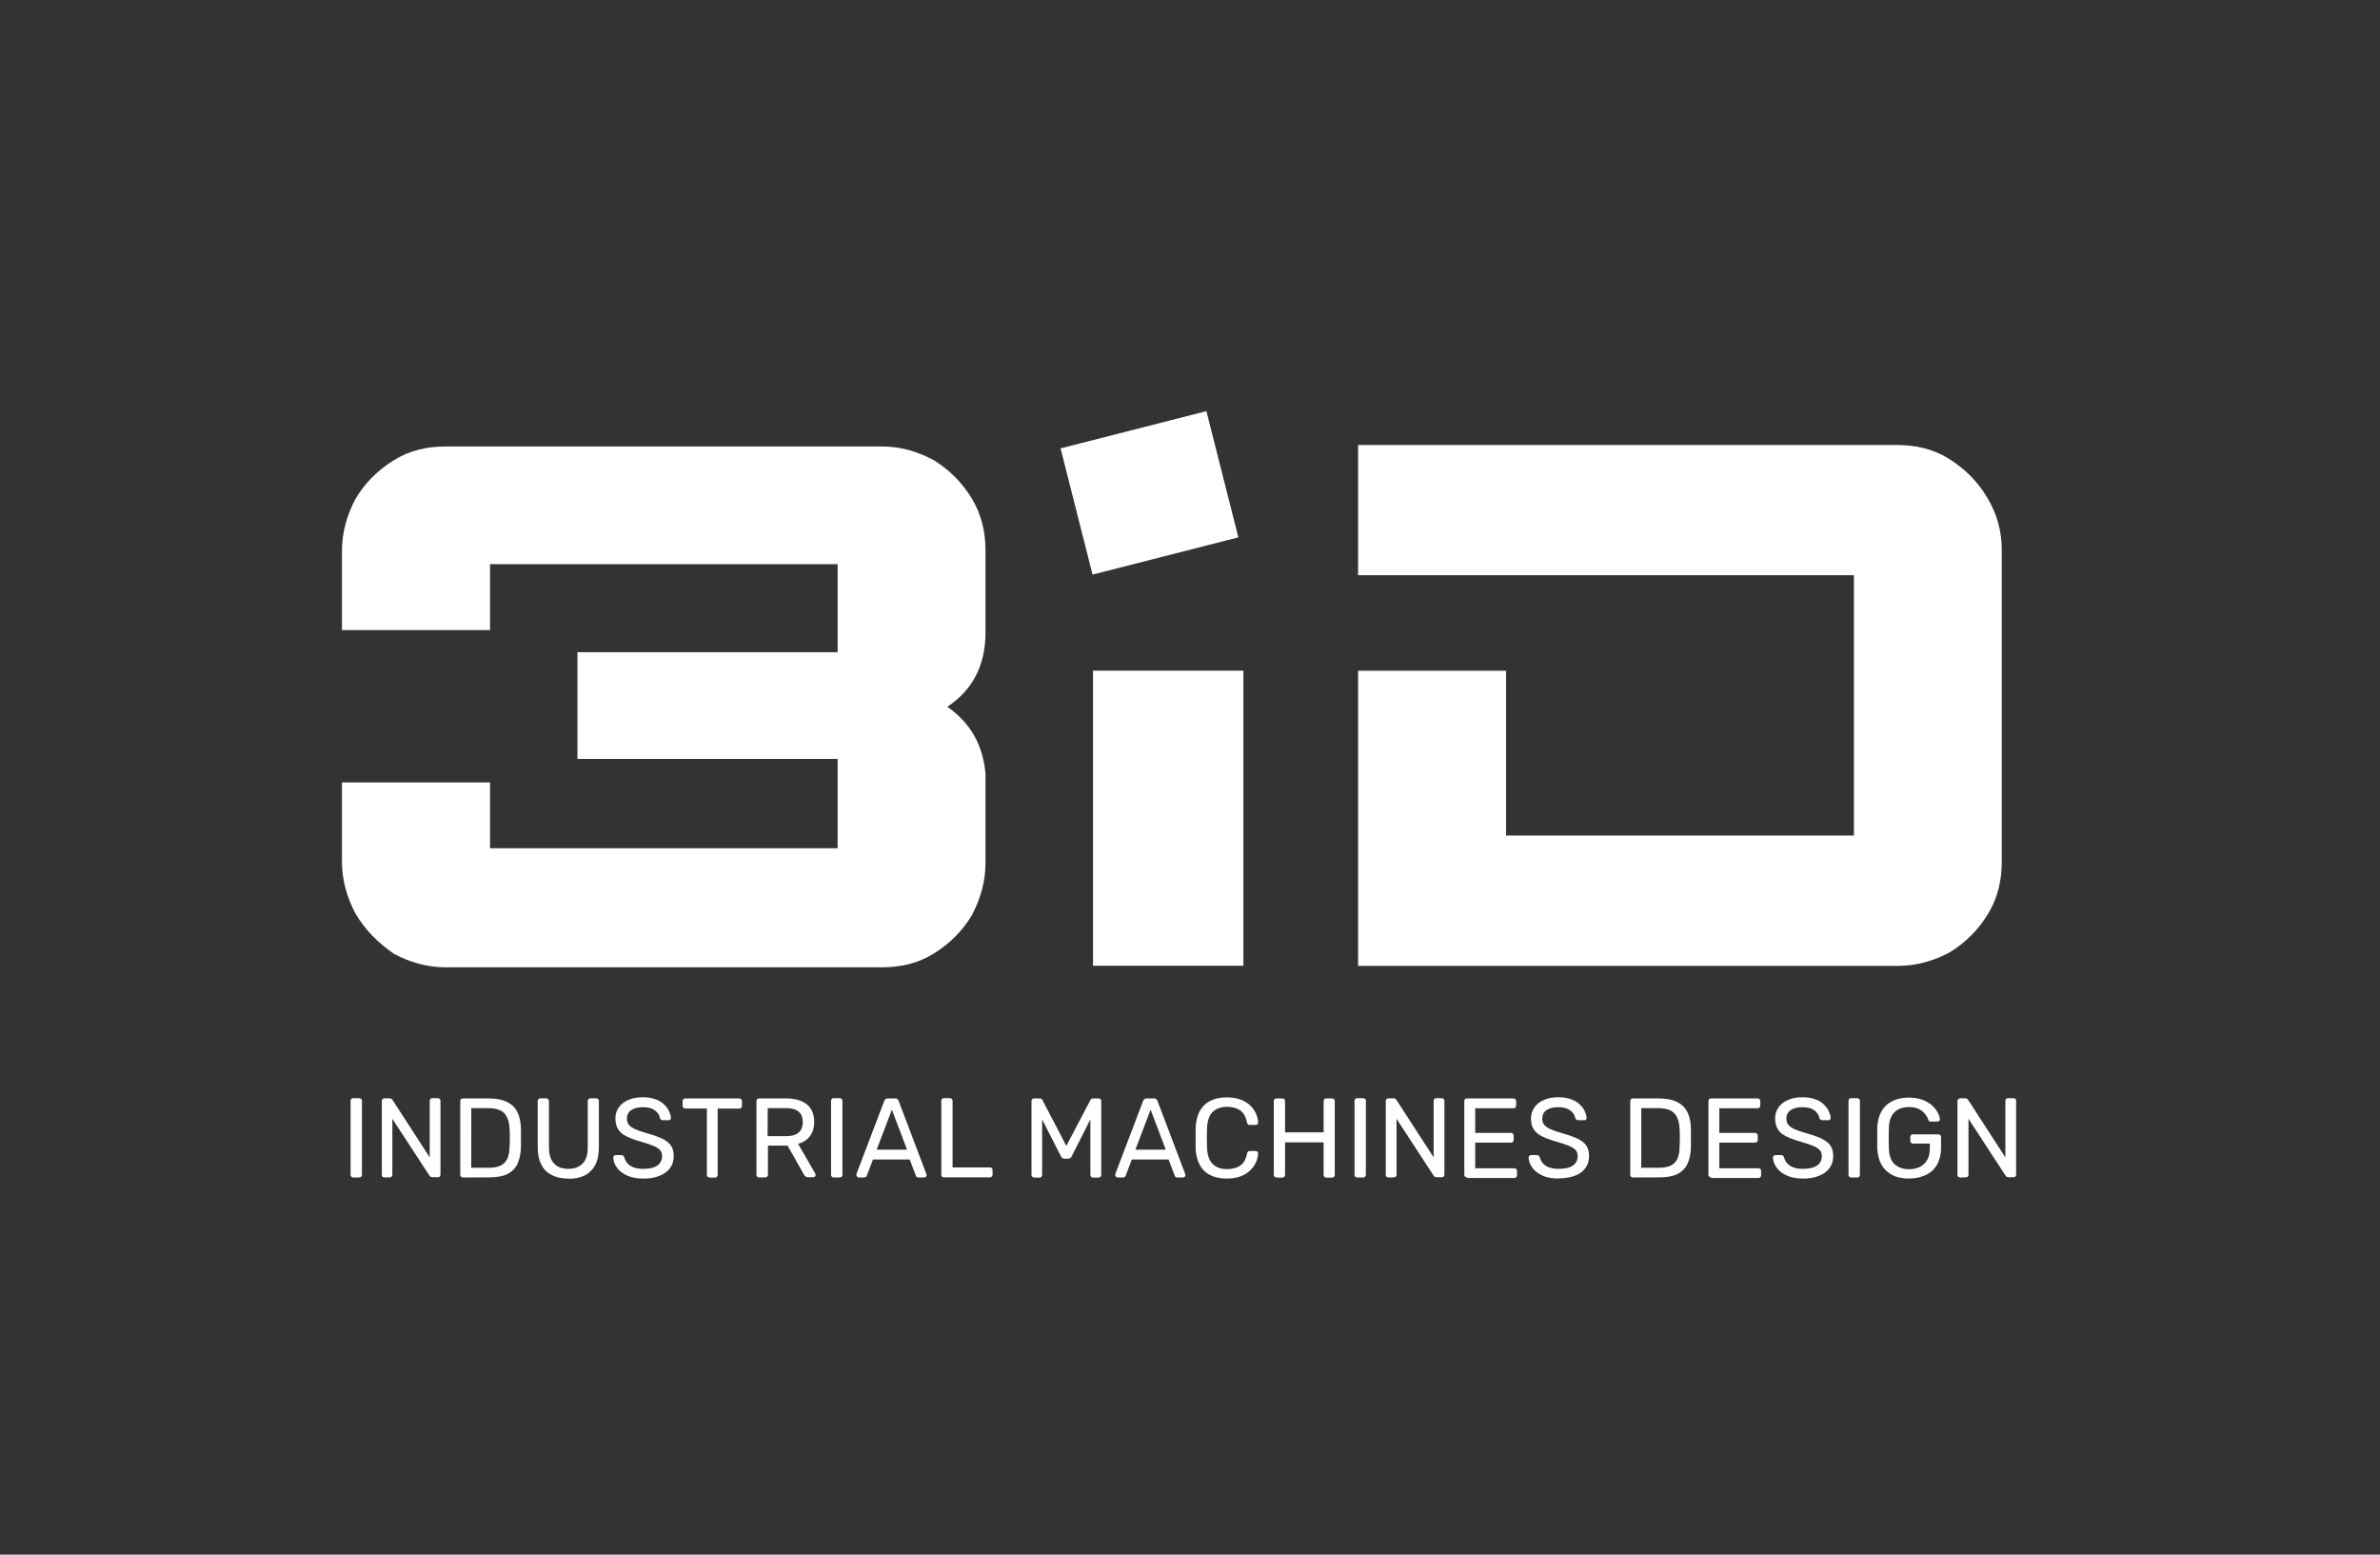 <?xml version="1.0" encoding="UTF-8"?>
<!-- Generator: Adobe Illustrator 28.0.0, SVG Export Plug-In . SVG Version: 6.00 Build 0)  -->
<svg xmlns="http://www.w3.org/2000/svg" xmlns:xlink="http://www.w3.org/1999/xlink" version="1.1" id="Layer_1" x="0px" y="0px" viewBox="0 0 198.78 129.81" style="enable-background:new 0 0 198.78 129.81;" xml:space="preserve">
<rect x="0" y="0" width="198.78" height="129.81" fill="#333333" stroke="none"/>
<style type="text/css">
	.st0{fill:none;}
	.st1{fill:#FFFFFF;}
</style>
<g id="Layer_2_00000062156094661107281340000015200718858585999541_">
	<rect x="0.16" y="-0.22" class="st0" width="198.54" height="130.07"></rect>
</g>
<g id="Layer_1_00000053535451122529913450000000631141503742095009_">
	<g>
		<g>
			<path class="st1" d="M29.7,76.3c-0.72-1.35-1.14-2.8-1.14-4.35v-6.62h12.37v5.5h29.03v-7.46H48.23v-8.91h21.73v-7.35H40.93v5.5     H28.56v-6.62c0-1.54,0.42-2.99,1.14-4.35c0.81-1.35,1.86-2.38,3.19-3.21c1.34-0.83,2.79-1.15,4.32-1.15h36.45     c1.54,0,2.98,0.42,4.32,1.14c1.34,0.83,2.37,1.87,3.19,3.21c0.81,1.35,1.14,2.8,1.14,4.35v6.83c0,2.69-1.03,4.77-3.19,6.21     c1.95,1.35,2.98,3.21,3.19,5.59v7.46c0,1.54-0.42,2.99-1.14,4.35c-0.81,1.35-1.86,2.38-3.19,3.21c-1.34,0.83-2.79,1.14-4.32,1.14     H37.2c-1.54,0-2.98-0.42-4.32-1.14C31.54,78.69,30.51,77.66,29.7,76.3L29.7,76.3z"></path>
			<path class="st1" d="M100.76,34.33l-12.18,3.11l2.67,10.54l12.18-3.11L100.76,34.33z"></path>
			<path class="st1" d="M103.85,56H91.29v24.64h12.56V56z"></path>
			<path class="st1" d="M165.95,41.51c-0.81-1.35-1.86-2.38-3.19-3.21c-1.33-0.83-2.79-1.14-4.32-1.14h-45.01v10.87h41.41v21.74     h-29.05V56.01h-12.36v24.64h45.11c1.54,0,2.98-0.42,4.32-1.14c1.34-0.83,2.37-1.87,3.19-3.21c0.81-1.34,1.14-2.8,1.14-4.35v-26.1     C167.18,44.3,166.77,42.85,165.95,41.51z"></path>
			<path class="st1" d="M29.51,98.32c-0.06,0-0.12-0.02-0.17-0.07c-0.04-0.05-0.06-0.08-0.06-0.16v-6.17c0-0.07,0.02-0.11,0.06-0.16     s0.08-0.06,0.17-0.06H30c0.06,0,0.12,0.02,0.17,0.06c0.04,0.05,0.06,0.08,0.06,0.16v6.17c0,0.06-0.02,0.11-0.06,0.16     s-0.08,0.07-0.17,0.07H29.51z"></path>
			<path class="st1" d="M32.12,98.32c-0.06,0-0.12-0.02-0.17-0.06c-0.04-0.05-0.06-0.08-0.06-0.16v-6.15c0-0.07,0.02-0.12,0.06-0.17     c0.04-0.05,0.08-0.07,0.17-0.07h0.43c0.07,0,0.13,0.02,0.17,0.06c0.04,0.04,0.06,0.07,0.06,0.07l3.11,4.8v-4.71     c0-0.06,0.02-0.12,0.06-0.17c0.04-0.05,0.08-0.06,0.17-0.06h0.44c0.06,0,0.12,0.02,0.17,0.06c0.05,0.05,0.06,0.1,0.06,0.17v6.14     c0,0.06-0.02,0.12-0.06,0.17c-0.05,0.05-0.08,0.06-0.16,0.06H36.1c-0.06,0-0.12-0.02-0.16-0.06c-0.02-0.04-0.05-0.06-0.07-0.07     l-3.1-4.75v4.67c0,0.06-0.02,0.11-0.06,0.16c-0.05,0.05-0.1,0.06-0.17,0.06L32.12,98.32L32.12,98.32z"></path>
			<path class="st1" d="M38.67,98.32c-0.06,0-0.12-0.02-0.17-0.07c-0.04-0.05-0.06-0.08-0.06-0.16v-6.14c0-0.06,0.02-0.12,0.06-0.17     c0.04-0.05,0.08-0.06,0.17-0.06h2.13c0.65,0,1.16,0.1,1.56,0.3s0.68,0.48,0.86,0.86c0.19,0.38,0.28,0.85,0.29,1.39     c0,0.29,0,0.53,0,0.74s0,0.47,0,0.73c-0.01,0.59-0.11,1.05-0.29,1.44c-0.18,0.38-0.46,0.66-0.84,0.85s-0.9,0.28-1.52,0.28     L38.67,98.32L38.67,98.32z M39.36,97.51h1.42c0.43,0,0.78-0.06,1.03-0.18s0.43-0.31,0.56-0.57c0.12-0.26,0.18-0.61,0.19-1.04     c0.01-0.19,0.02-0.35,0.02-0.49V94.8c0-0.14,0-0.31-0.02-0.48c-0.01-0.6-0.16-1.05-0.43-1.35c-0.28-0.3-0.73-0.44-1.39-0.44     h-1.38L39.36,97.51L39.36,97.51L39.36,97.51z"></path>
			<path class="st1" d="M47.44,98.41c-0.53,0-0.97-0.1-1.35-0.29s-0.67-0.47-0.87-0.86c-0.2-0.38-0.31-0.87-0.31-1.5v-3.81     c0-0.07,0.02-0.12,0.06-0.17c0.04-0.05,0.08-0.07,0.17-0.07h0.48c0.06,0,0.12,0.02,0.17,0.07s0.06,0.1,0.06,0.17v3.84     c0,0.61,0.14,1.07,0.43,1.37s0.68,0.44,1.19,0.44c0.5,0,0.89-0.14,1.19-0.44s0.43-0.74,0.43-1.37v-3.84     c0-0.07,0.02-0.12,0.06-0.17c0.05-0.05,0.08-0.07,0.16-0.07h0.49c0.06,0,0.11,0.02,0.16,0.07s0.06,0.1,0.06,0.17v3.83     c0,0.6-0.1,1.11-0.31,1.5c-0.2,0.38-0.49,0.67-0.86,0.86s-0.83,0.29-1.35,0.29h-0.02v-0.02C47.48,98.41,47.44,98.41,47.44,98.41z     "></path>
			<path class="st1" d="M53.75,98.41c-0.55,0-0.99-0.08-1.37-0.25c-0.37-0.17-0.66-0.38-0.85-0.66c-0.19-0.26-0.31-0.55-0.31-0.85     c0-0.06,0.02-0.1,0.06-0.13c0.05-0.05,0.08-0.07,0.14-0.07h0.48c0.07,0,0.13,0.02,0.17,0.06c0.04,0.04,0.06,0.07,0.07,0.13     c0.04,0.16,0.12,0.3,0.23,0.46c0.12,0.14,0.29,0.28,0.51,0.36c0.22,0.1,0.5,0.14,0.85,0.14c0.54,0,0.93-0.1,1.19-0.29     c0.25-0.19,0.38-0.46,0.38-0.77c0-0.22-0.06-0.4-0.19-0.53c-0.13-0.13-0.34-0.25-0.61-0.36s-0.63-0.22-1.07-0.35     c-0.46-0.13-0.83-0.28-1.14-0.43c-0.31-0.16-0.53-0.35-0.67-0.59c-0.14-0.23-0.22-0.53-0.22-0.89c0-0.34,0.08-0.63,0.28-0.91     c0.19-0.28,0.44-0.48,0.79-0.63c0.34-0.16,0.75-0.23,1.23-0.23c0.38,0,0.73,0.06,1.02,0.16c0.3,0.1,0.54,0.24,0.72,0.42     c0.19,0.18,0.34,0.36,0.43,0.56s0.16,0.4,0.17,0.59c0,0.05-0.01,0.08-0.05,0.13s-0.07,0.06-0.16,0.06h-0.47     c0,0-0.08-0.01-0.13-0.04s-0.08-0.07-0.11-0.14c-0.04-0.25-0.18-0.47-0.43-0.65s-0.57-0.26-0.97-0.26s-0.73,0.07-0.98,0.23     s-0.38,0.41-0.38,0.73c0,0.2,0.06,0.4,0.18,0.53c0.12,0.14,0.31,0.26,0.56,0.37s0.59,0.22,1.01,0.34     c0.5,0.14,0.91,0.29,1.22,0.44c0.31,0.16,0.56,0.34,0.71,0.57c0.16,0.23,0.23,0.53,0.23,0.87c0,0.4-0.1,0.73-0.31,1.01     c-0.2,0.28-0.49,0.49-0.86,0.63C54.71,98.34,54.27,98.41,53.75,98.41L53.75,98.41z"></path>
			<path class="st1" d="M59.26,98.32c-0.06,0-0.11-0.02-0.16-0.07s-0.06-0.08-0.06-0.16v-5.53h-1.81c-0.06,0-0.11-0.02-0.16-0.06     c-0.05-0.05-0.06-0.08-0.06-0.16v-0.39c0-0.06,0.02-0.12,0.06-0.17c0.05-0.05,0.08-0.06,0.16-0.06h4.51     c0.06,0,0.12,0.02,0.17,0.06c0.05,0.05,0.06,0.1,0.06,0.17v0.4c0,0.07-0.02,0.11-0.06,0.16c-0.05,0.05-0.1,0.06-0.17,0.06h-1.8     v5.53c0,0.06-0.02,0.11-0.06,0.16c-0.05,0.05-0.1,0.07-0.17,0.07h-0.49C59.24,98.32,59.26,98.32,59.26,98.32z"></path>
			<path class="st1" d="M63.41,98.32c-0.06,0-0.12-0.02-0.17-0.07c-0.04-0.05-0.06-0.08-0.06-0.16v-6.14c0-0.06,0.02-0.12,0.06-0.17     c0.04-0.05,0.08-0.06,0.17-0.06h2.29c0.71,0,1.27,0.17,1.68,0.49C67.8,92.55,68,93.04,68,93.69c0,0.48-0.12,0.87-0.36,1.19     s-0.56,0.51-0.98,0.63l1.44,2.5c0,0,0.02,0.07,0.02,0.1c0,0.06-0.02,0.1-0.06,0.13c-0.05,0.04-0.08,0.06-0.13,0.06h-0.44     c-0.11,0-0.19-0.04-0.23-0.08c-0.06-0.06-0.1-0.11-0.13-0.17l-1.35-2.39h-1.64v2.43c0,0.07-0.02,0.11-0.06,0.16     c-0.05,0.05-0.1,0.06-0.17,0.06L63.41,98.32L63.41,98.32z M64.11,94.87h1.54c0.47,0,0.81-0.1,1.05-0.3     c0.23-0.2,0.35-0.49,0.35-0.87c0-0.38-0.11-0.67-0.34-0.87c-0.23-0.2-0.57-0.3-1.05-0.3h-1.54L64.11,94.87L64.11,94.87z"></path>
			<path class="st1" d="M69.64,98.32c-0.06,0-0.12-0.02-0.17-0.07c-0.04-0.05-0.06-0.08-0.06-0.16v-6.17c0-0.07,0.02-0.11,0.06-0.16     s0.08-0.06,0.17-0.06h0.49c0.06,0,0.12,0.02,0.17,0.06c0.04,0.05,0.06,0.09,0.06,0.16v6.17c0,0.06-0.02,0.11-0.06,0.16     s-0.08,0.07-0.17,0.07H69.64z"></path>
			<path class="st1" d="M71.72,98.32c0,0-0.1-0.02-0.13-0.06s-0.06-0.07-0.06-0.13c0-0.04,0-0.06,0-0.1l2.32-6.09     c0.02-0.06,0.06-0.11,0.1-0.16c0.05-0.04,0.11-0.06,0.19-0.06h0.63c0.08,0,0.16,0.02,0.19,0.06c0.05,0.04,0.07,0.08,0.1,0.16     l2.31,6.09c0,0,0.02,0.07,0.02,0.1c0,0.06-0.02,0.1-0.06,0.13s-0.07,0.06-0.13,0.06h-0.48c-0.07,0-0.13-0.02-0.17-0.06     s-0.06-0.07-0.06-0.1l-0.51-1.34h-3.07l-0.51,1.34c0,0-0.04,0.07-0.06,0.1c-0.04,0.04-0.1,0.06-0.17,0.06     C72.17,98.32,71.72,98.32,71.72,98.32z M73.22,96h2.54l-1.27-3.34L73.22,96z"></path>
			<path class="st1" d="M78.85,98.32c-0.06,0-0.12-0.02-0.17-0.07c-0.04-0.05-0.06-0.08-0.06-0.16v-6.17c0-0.07,0.02-0.11,0.06-0.16     s0.08-0.06,0.17-0.06h0.49c0.06,0,0.11,0.02,0.16,0.06c0.05,0.05,0.06,0.08,0.06,0.16v5.56h3.11c0.06,0,0.12,0.02,0.17,0.06     c0.05,0.05,0.06,0.1,0.06,0.17v0.37c0,0.06-0.02,0.11-0.06,0.16c-0.05,0.05-0.1,0.07-0.17,0.07h-3.82V98.32z"></path>
			<path class="st1" d="M86.37,98.32c-0.06,0-0.11-0.02-0.16-0.07s-0.06-0.08-0.06-0.16v-6.14c0-0.06,0.02-0.12,0.06-0.17     c0.05-0.05,0.08-0.06,0.16-0.06h0.47c0.07,0,0.13,0.02,0.17,0.06s0.06,0.06,0.07,0.1l1.98,3.8l2-3.8c0,0,0.04-0.06,0.06-0.1     c0.04-0.04,0.08-0.06,0.17-0.06h0.46c0.06,0,0.12,0.02,0.17,0.06c0.05,0.05,0.06,0.1,0.06,0.17v6.15c0,0.06-0.02,0.11-0.06,0.16     c-0.05,0.05-0.1,0.07-0.17,0.07h-0.46c-0.06,0-0.11-0.02-0.16-0.07s-0.06-0.08-0.06-0.16v-4.63l-1.56,3.08     c-0.02,0.06-0.06,0.11-0.11,0.14c-0.06,0.04-0.11,0.06-0.19,0.06h-0.3c-0.07,0-0.14-0.02-0.19-0.06s-0.07-0.08-0.11-0.14     l-1.57-3.08v4.63c0,0.06-0.02,0.11-0.06,0.16c-0.05,0.05-0.08,0.07-0.16,0.07h-0.45C86.37,98.33,86.37,98.32,86.37,98.32z"></path>
			<path class="st1" d="M93.34,98.32c0,0-0.1-0.02-0.13-0.06s-0.06-0.07-0.06-0.13c0-0.04,0-0.06,0-0.1l2.32-6.09     c0.02-0.06,0.06-0.11,0.1-0.16c0.05-0.04,0.11-0.06,0.19-0.06h0.63c0.08,0,0.16,0.02,0.19,0.06c0.05,0.04,0.07,0.08,0.1,0.16     l2.31,6.09c0,0,0.02,0.07,0.02,0.1c0,0.06-0.02,0.1-0.06,0.13s-0.07,0.06-0.13,0.06h-0.48c-0.07,0-0.13-0.02-0.17-0.06     s-0.06-0.07-0.06-0.1l-0.51-1.34h-3.07l-0.51,1.34c0,0-0.02,0.07-0.06,0.1c-0.04,0.04-0.1,0.06-0.17,0.06     C93.79,98.32,93.34,98.32,93.34,98.32z M94.83,96h2.54l-1.27-3.34L94.83,96z"></path>
			<path class="st1" d="M102.46,98.41c-0.57,0-1.05-0.11-1.44-0.32c-0.38-0.2-0.67-0.51-0.85-0.89c-0.19-0.38-0.3-0.83-0.31-1.34     c0-0.25,0-0.54,0-0.83s0-0.59,0-0.85c0.02-0.5,0.12-0.96,0.31-1.34c0.19-0.38,0.48-0.68,0.85-0.89c0.38-0.2,0.85-0.32,1.44-0.32     c0.43,0,0.8,0.06,1.14,0.18c0.32,0.12,0.59,0.28,0.8,0.48c0.22,0.2,0.38,0.43,0.49,0.67c0.11,0.25,0.18,0.5,0.19,0.77     c0,0.06,0,0.1-0.06,0.14c-0.06,0.05-0.08,0.06-0.14,0.06h-0.51c-0.06,0-0.11-0.01-0.14-0.05c-0.05-0.04-0.06-0.08-0.08-0.17     c-0.11-0.49-0.31-0.83-0.59-1.01c-0.3-0.19-0.66-0.28-1.08-0.28c-0.5,0-0.91,0.14-1.2,0.43c-0.3,0.29-0.44,0.74-0.47,1.38     c-0.02,0.51-0.02,1.04,0,1.58c0.02,0.62,0.18,1.09,0.47,1.38c0.3,0.29,0.68,0.43,1.2,0.43c0.43,0,0.79-0.08,1.08-0.28     c0.3-0.19,0.49-0.51,0.59-1.01c0.02-0.07,0.05-0.14,0.08-0.17c0.05-0.04,0.08-0.05,0.14-0.05h0.51c0.06,0,0.11,0.02,0.14,0.06     c0.05,0.04,0.06,0.07,0.06,0.13c-0.01,0.26-0.07,0.51-0.19,0.77c-0.11,0.25-0.28,0.47-0.49,0.68c-0.22,0.2-0.48,0.36-0.8,0.48     S102.91,98.41,102.46,98.41L102.46,98.41z"></path>
			<path class="st1" d="M106.62,98.32c-0.06,0-0.12-0.02-0.17-0.07c-0.04-0.05-0.06-0.08-0.06-0.16v-6.14     c0-0.06,0.02-0.12,0.06-0.17c0.04-0.05,0.08-0.06,0.17-0.06h0.48c0.06,0,0.12,0.02,0.17,0.06c0.05,0.05,0.06,0.1,0.06,0.17v2.6     h3.22v-2.6c0-0.06,0.02-0.12,0.06-0.17c0.05-0.05,0.08-0.06,0.16-0.06h0.48c0.06,0,0.12,0.02,0.17,0.06     c0.05,0.05,0.06,0.1,0.06,0.17v6.15c0,0.06-0.02,0.11-0.06,0.16c-0.05,0.05-0.1,0.07-0.17,0.07h-0.48     c-0.06,0-0.11-0.02-0.16-0.07s-0.06-0.08-0.06-0.16v-2.71h-3.22v2.71c0,0.06-0.02,0.11-0.06,0.16c-0.05,0.05-0.1,0.07-0.17,0.07     h-0.48V98.32z"></path>
			<path class="st1" d="M113.36,98.32c-0.06,0-0.12-0.02-0.17-0.07c-0.04-0.05-0.06-0.08-0.06-0.16v-6.17     c0-0.07,0.02-0.11,0.06-0.16s0.08-0.06,0.17-0.06h0.49c0.06,0,0.12,0.02,0.17,0.06c0.04,0.05,0.06,0.08,0.06,0.16v6.17     c0,0.06-0.02,0.11-0.06,0.16s-0.08,0.07-0.17,0.07H113.36z"></path>
			<path class="st1" d="M115.97,98.32c-0.06,0-0.12-0.02-0.17-0.06c-0.04-0.05-0.06-0.08-0.06-0.16v-6.15     c0-0.07,0.02-0.12,0.06-0.17s0.08-0.07,0.17-0.07h0.43c0.07,0,0.13,0.02,0.17,0.06s0.06,0.07,0.06,0.07l3.11,4.8v-4.71     c0-0.06,0.02-0.12,0.06-0.17c0.04-0.05,0.08-0.06,0.17-0.06h0.44c0.06,0,0.12,0.02,0.17,0.06c0.05,0.05,0.06,0.1,0.06,0.17v6.14     c0,0.06-0.02,0.12-0.06,0.17c-0.05,0.05-0.08,0.06-0.16,0.06h-0.46c-0.06,0-0.12-0.02-0.16-0.06s-0.06-0.06-0.06-0.07l-3.1-4.75     v4.67c0,0.06-0.02,0.11-0.06,0.16c-0.05,0.05-0.1,0.06-0.17,0.06L115.97,98.32L115.97,98.32z"></path>
			<path class="st1" d="M122.53,98.32c-0.06,0-0.12-0.02-0.17-0.07c-0.04-0.05-0.06-0.08-0.06-0.16v-6.14     c0-0.06,0.02-0.12,0.06-0.17c0.04-0.05,0.08-0.06,0.17-0.06h3.87c0.06,0,0.12,0.02,0.17,0.06c0.04,0.05,0.06,0.1,0.06,0.17v0.36     c0,0.06-0.02,0.12-0.06,0.17c-0.04,0.04-0.08,0.06-0.17,0.06h-3.19v2.06h2.98c0.06,0,0.12,0.02,0.17,0.06     c0.04,0.05,0.06,0.1,0.06,0.17v0.35c0,0.06-0.02,0.11-0.06,0.16s-0.08,0.07-0.17,0.07h-2.98v2.14h3.26     c0.06,0,0.12,0.02,0.17,0.06c0.04,0.04,0.06,0.08,0.06,0.17v0.36c0,0.06-0.02,0.11-0.06,0.16s-0.08,0.06-0.17,0.06h-3.94V98.32z"></path>
			<path class="st1" d="M130.2,98.41c-0.55,0-1.01-0.08-1.37-0.25c-0.37-0.17-0.66-0.38-0.85-0.66c-0.19-0.28-0.31-0.55-0.31-0.85     c0-0.06,0.02-0.1,0.06-0.13c0.05-0.05,0.08-0.07,0.14-0.07h0.49c0.07,0,0.13,0.02,0.17,0.06s0.06,0.07,0.07,0.13     c0.04,0.16,0.12,0.3,0.23,0.46c0.12,0.14,0.29,0.28,0.51,0.36c0.23,0.08,0.5,0.14,0.86,0.14c0.54,0,0.93-0.1,1.19-0.29     s0.38-0.46,0.38-0.77c0-0.22-0.06-0.4-0.19-0.53s-0.34-0.25-0.61-0.36s-0.63-0.22-1.07-0.35c-0.46-0.13-0.83-0.28-1.14-0.43     c-0.3-0.16-0.53-0.35-0.67-0.59c-0.16-0.23-0.22-0.53-0.22-0.89c0-0.34,0.08-0.63,0.28-0.91c0.19-0.28,0.44-0.48,0.79-0.63     c0.34-0.16,0.75-0.23,1.23-0.23c0.38,0,0.72,0.06,1.02,0.16c0.3,0.1,0.54,0.24,0.73,0.42s0.34,0.36,0.43,0.56s0.16,0.4,0.17,0.59     c0,0.05-0.01,0.08-0.05,0.13s-0.07,0.06-0.16,0.06h-0.5c0,0-0.08-0.01-0.13-0.04c-0.05-0.02-0.08-0.07-0.11-0.14     c-0.04-0.25-0.19-0.47-0.43-0.65c-0.25-0.18-0.57-0.26-0.97-0.26s-0.73,0.07-0.98,0.23s-0.38,0.41-0.38,0.73     c0,0.2,0.06,0.4,0.18,0.53c0.12,0.14,0.31,0.26,0.56,0.37s0.59,0.22,1.01,0.34c0.5,0.14,0.91,0.29,1.22,0.44     c0.31,0.16,0.56,0.34,0.71,0.57c0.16,0.23,0.23,0.53,0.23,0.87c0,0.4-0.1,0.73-0.31,1.01c-0.2,0.28-0.49,0.49-0.86,0.63     s-0.81,0.22-1.31,0.22h-0.04L130.2,98.41L130.2,98.41z"></path>
			<path class="st1" d="M136.39,98.32c-0.06,0-0.12-0.02-0.17-0.07c-0.04-0.05-0.06-0.08-0.06-0.16v-6.14     c0-0.06,0.02-0.12,0.06-0.17s0.08-0.06,0.17-0.06h2.13c0.65,0,1.16,0.1,1.56,0.3c0.4,0.2,0.68,0.48,0.86,0.86     c0.19,0.38,0.28,0.85,0.29,1.39c0,0.29,0,0.53,0,0.74s0,0.47,0,0.73c-0.01,0.59-0.11,1.05-0.29,1.44     c-0.18,0.38-0.46,0.66-0.84,0.85c-0.38,0.19-0.9,0.28-1.52,0.28L136.39,98.32L136.39,98.32z M137.09,97.51h1.42     c0.43,0,0.78-0.06,1.03-0.18s0.43-0.31,0.56-0.57c0.12-0.26,0.18-0.61,0.18-1.04c0.01-0.19,0.02-0.35,0.02-0.49V94.8     c0-0.14,0-0.31-0.02-0.48c-0.01-0.6-0.16-1.05-0.43-1.35c-0.28-0.3-0.73-0.44-1.39-0.44h-1.38v4.98H137.09z"></path>
			<path class="st1" d="M142.92,98.32c-0.06,0-0.12-0.02-0.17-0.07c-0.04-0.05-0.06-0.08-0.06-0.16v-6.14     c0-0.06,0.02-0.12,0.06-0.17c0.04-0.05,0.08-0.06,0.17-0.06h3.87c0.06,0,0.12,0.02,0.17,0.06c0.04,0.05,0.06,0.1,0.06,0.17v0.36     c0,0.06-0.02,0.12-0.06,0.17c-0.04,0.04-0.08,0.06-0.17,0.06h-3.19v2.06h2.98c0.06,0,0.12,0.02,0.17,0.06     c0.04,0.05,0.06,0.1,0.06,0.17v0.35c0,0.06-0.02,0.11-0.06,0.16s-0.08,0.07-0.17,0.07h-2.98v2.14h3.26     c0.06,0,0.12,0.02,0.17,0.06c0.04,0.04,0.06,0.08,0.06,0.17v0.36c0,0.06-0.02,0.11-0.06,0.16s-0.08,0.06-0.17,0.06h-3.94     L142.92,98.32L142.92,98.32z"></path>
			<path class="st1" d="M150.61,98.41c-0.55,0-0.99-0.08-1.37-0.25c-0.37-0.17-0.66-0.38-0.85-0.66c-0.19-0.26-0.31-0.55-0.31-0.85     c0-0.06,0.02-0.1,0.06-0.13c0.05-0.05,0.08-0.07,0.14-0.07h0.48c0.07,0,0.13,0.02,0.17,0.06s0.06,0.07,0.07,0.13     c0.04,0.16,0.12,0.3,0.23,0.46c0.12,0.14,0.29,0.28,0.51,0.36c0.22,0.1,0.5,0.14,0.85,0.14c0.54,0,0.93-0.1,1.19-0.29     s0.38-0.46,0.38-0.77c0-0.22-0.06-0.4-0.19-0.53s-0.34-0.25-0.61-0.36c-0.28-0.11-0.63-0.22-1.07-0.35     c-0.46-0.13-0.83-0.28-1.14-0.43c-0.31-0.16-0.53-0.35-0.67-0.59c-0.14-0.23-0.22-0.53-0.22-0.89c0-0.34,0.08-0.63,0.28-0.91     c0.19-0.28,0.44-0.48,0.79-0.63c0.34-0.16,0.75-0.23,1.23-0.23c0.38,0,0.73,0.06,1.02,0.16c0.3,0.1,0.54,0.24,0.72,0.42     c0.19,0.18,0.34,0.36,0.43,0.56s0.16,0.4,0.17,0.59c0,0.05-0.01,0.08-0.05,0.13s-0.07,0.06-0.16,0.06h-0.49     c0,0-0.08-0.01-0.13-0.04c-0.05-0.02-0.08-0.07-0.11-0.14c-0.04-0.25-0.19-0.47-0.43-0.65c-0.25-0.18-0.57-0.26-0.97-0.26     s-0.73,0.07-0.98,0.23s-0.38,0.41-0.38,0.73c0,0.2,0.06,0.4,0.18,0.53c0.12,0.14,0.31,0.26,0.56,0.37s0.59,0.22,1.01,0.34     c0.5,0.14,0.91,0.29,1.22,0.44c0.31,0.16,0.56,0.34,0.71,0.57c0.16,0.23,0.23,0.53,0.23,0.87c0,0.4-0.1,0.73-0.31,1.01     c-0.2,0.28-0.49,0.49-0.86,0.63C151.57,98.34,151.13,98.41,150.61,98.41L150.61,98.41z"></path>
			<path class="st1" d="M154.62,98.32c-0.06,0-0.12-0.02-0.17-0.07c-0.04-0.05-0.06-0.08-0.06-0.16v-6.17     c0-0.07,0.02-0.11,0.06-0.16s0.08-0.06,0.17-0.06h0.49c0.06,0,0.12,0.02,0.17,0.06c0.04,0.05,0.06,0.08,0.06,0.16v6.17     c0,0.06-0.02,0.11-0.06,0.16s-0.08,0.07-0.17,0.07H154.62z"></path>
			<path class="st1" d="M159.43,98.41c-0.56,0-1.03-0.1-1.41-0.31c-0.38-0.2-0.68-0.49-0.89-0.87c-0.2-0.37-0.31-0.83-0.34-1.33     c0-0.28,0-0.57,0-0.87c0-0.31,0-0.6,0-0.89c0.02-0.5,0.14-0.95,0.34-1.32s0.5-0.66,0.89-0.86c0.38-0.2,0.85-0.31,1.41-0.31     c0.43,0,0.81,0.06,1.15,0.19c0.32,0.12,0.59,0.29,0.8,0.47c0.2,0.19,0.36,0.4,0.47,0.6c0.1,0.2,0.16,0.38,0.17,0.55     c0,0.06,0,0.1-0.05,0.13c-0.04,0.04-0.08,0.06-0.16,0.06h-0.56c-0.06,0-0.11-0.01-0.13-0.04c-0.04-0.02-0.06-0.06-0.07-0.13     c-0.06-0.17-0.16-0.32-0.28-0.48s-0.3-0.29-0.51-0.4s-0.49-0.16-0.81-0.16c-0.5,0-0.9,0.13-1.2,0.41     c-0.31,0.28-0.47,0.72-0.49,1.34c-0.02,0.56-0.02,1.13,0,1.68c0.02,0.62,0.18,1.08,0.49,1.35c0.31,0.28,0.71,0.41,1.2,0.41     c0.32,0,0.62-0.06,0.89-0.19c0.26-0.12,0.46-0.32,0.61-0.57c0.16-0.25,0.23-0.59,0.23-0.98v-0.4h-1.41     c-0.06,0-0.11-0.02-0.16-0.07s-0.06-0.1-0.06-0.17v-0.3c0-0.06,0.02-0.12,0.06-0.17c0.05-0.05,0.08-0.06,0.16-0.06h2.12     c0.06,0,0.12,0.02,0.17,0.06c0.04,0.05,0.06,0.1,0.06,0.17v0.9c0,0.51-0.11,0.97-0.31,1.35s-0.51,0.68-0.92,0.89     C160.46,98.3,159.98,98.41,159.43,98.41L159.43,98.41z"></path>
			<path class="st1" d="M163.72,98.32c-0.06,0-0.12-0.02-0.17-0.06c-0.04-0.05-0.06-0.08-0.06-0.16v-6.15     c0-0.07,0.02-0.12,0.06-0.17s0.08-0.07,0.17-0.07h0.43c0.07,0,0.13,0.02,0.17,0.06s0.06,0.07,0.06,0.07l3.11,4.8v-4.71     c0-0.06,0.02-0.12,0.06-0.17c0.04-0.05,0.08-0.06,0.17-0.06h0.44c0.06,0,0.12,0.02,0.17,0.06c0.05,0.05,0.06,0.1,0.06,0.17v6.14     c0,0.06-0.02,0.12-0.06,0.17c-0.05,0.05-0.08,0.06-0.16,0.06h-0.44c-0.06,0-0.12-0.02-0.16-0.06s-0.06-0.06-0.06-0.07l-3.1-4.75     v4.67c0,0.06-0.02,0.11-0.06,0.16c-0.05,0.05-0.1,0.06-0.17,0.06L163.72,98.32L163.72,98.32z"></path>
		</g>
	</g>
</g>
</svg>
